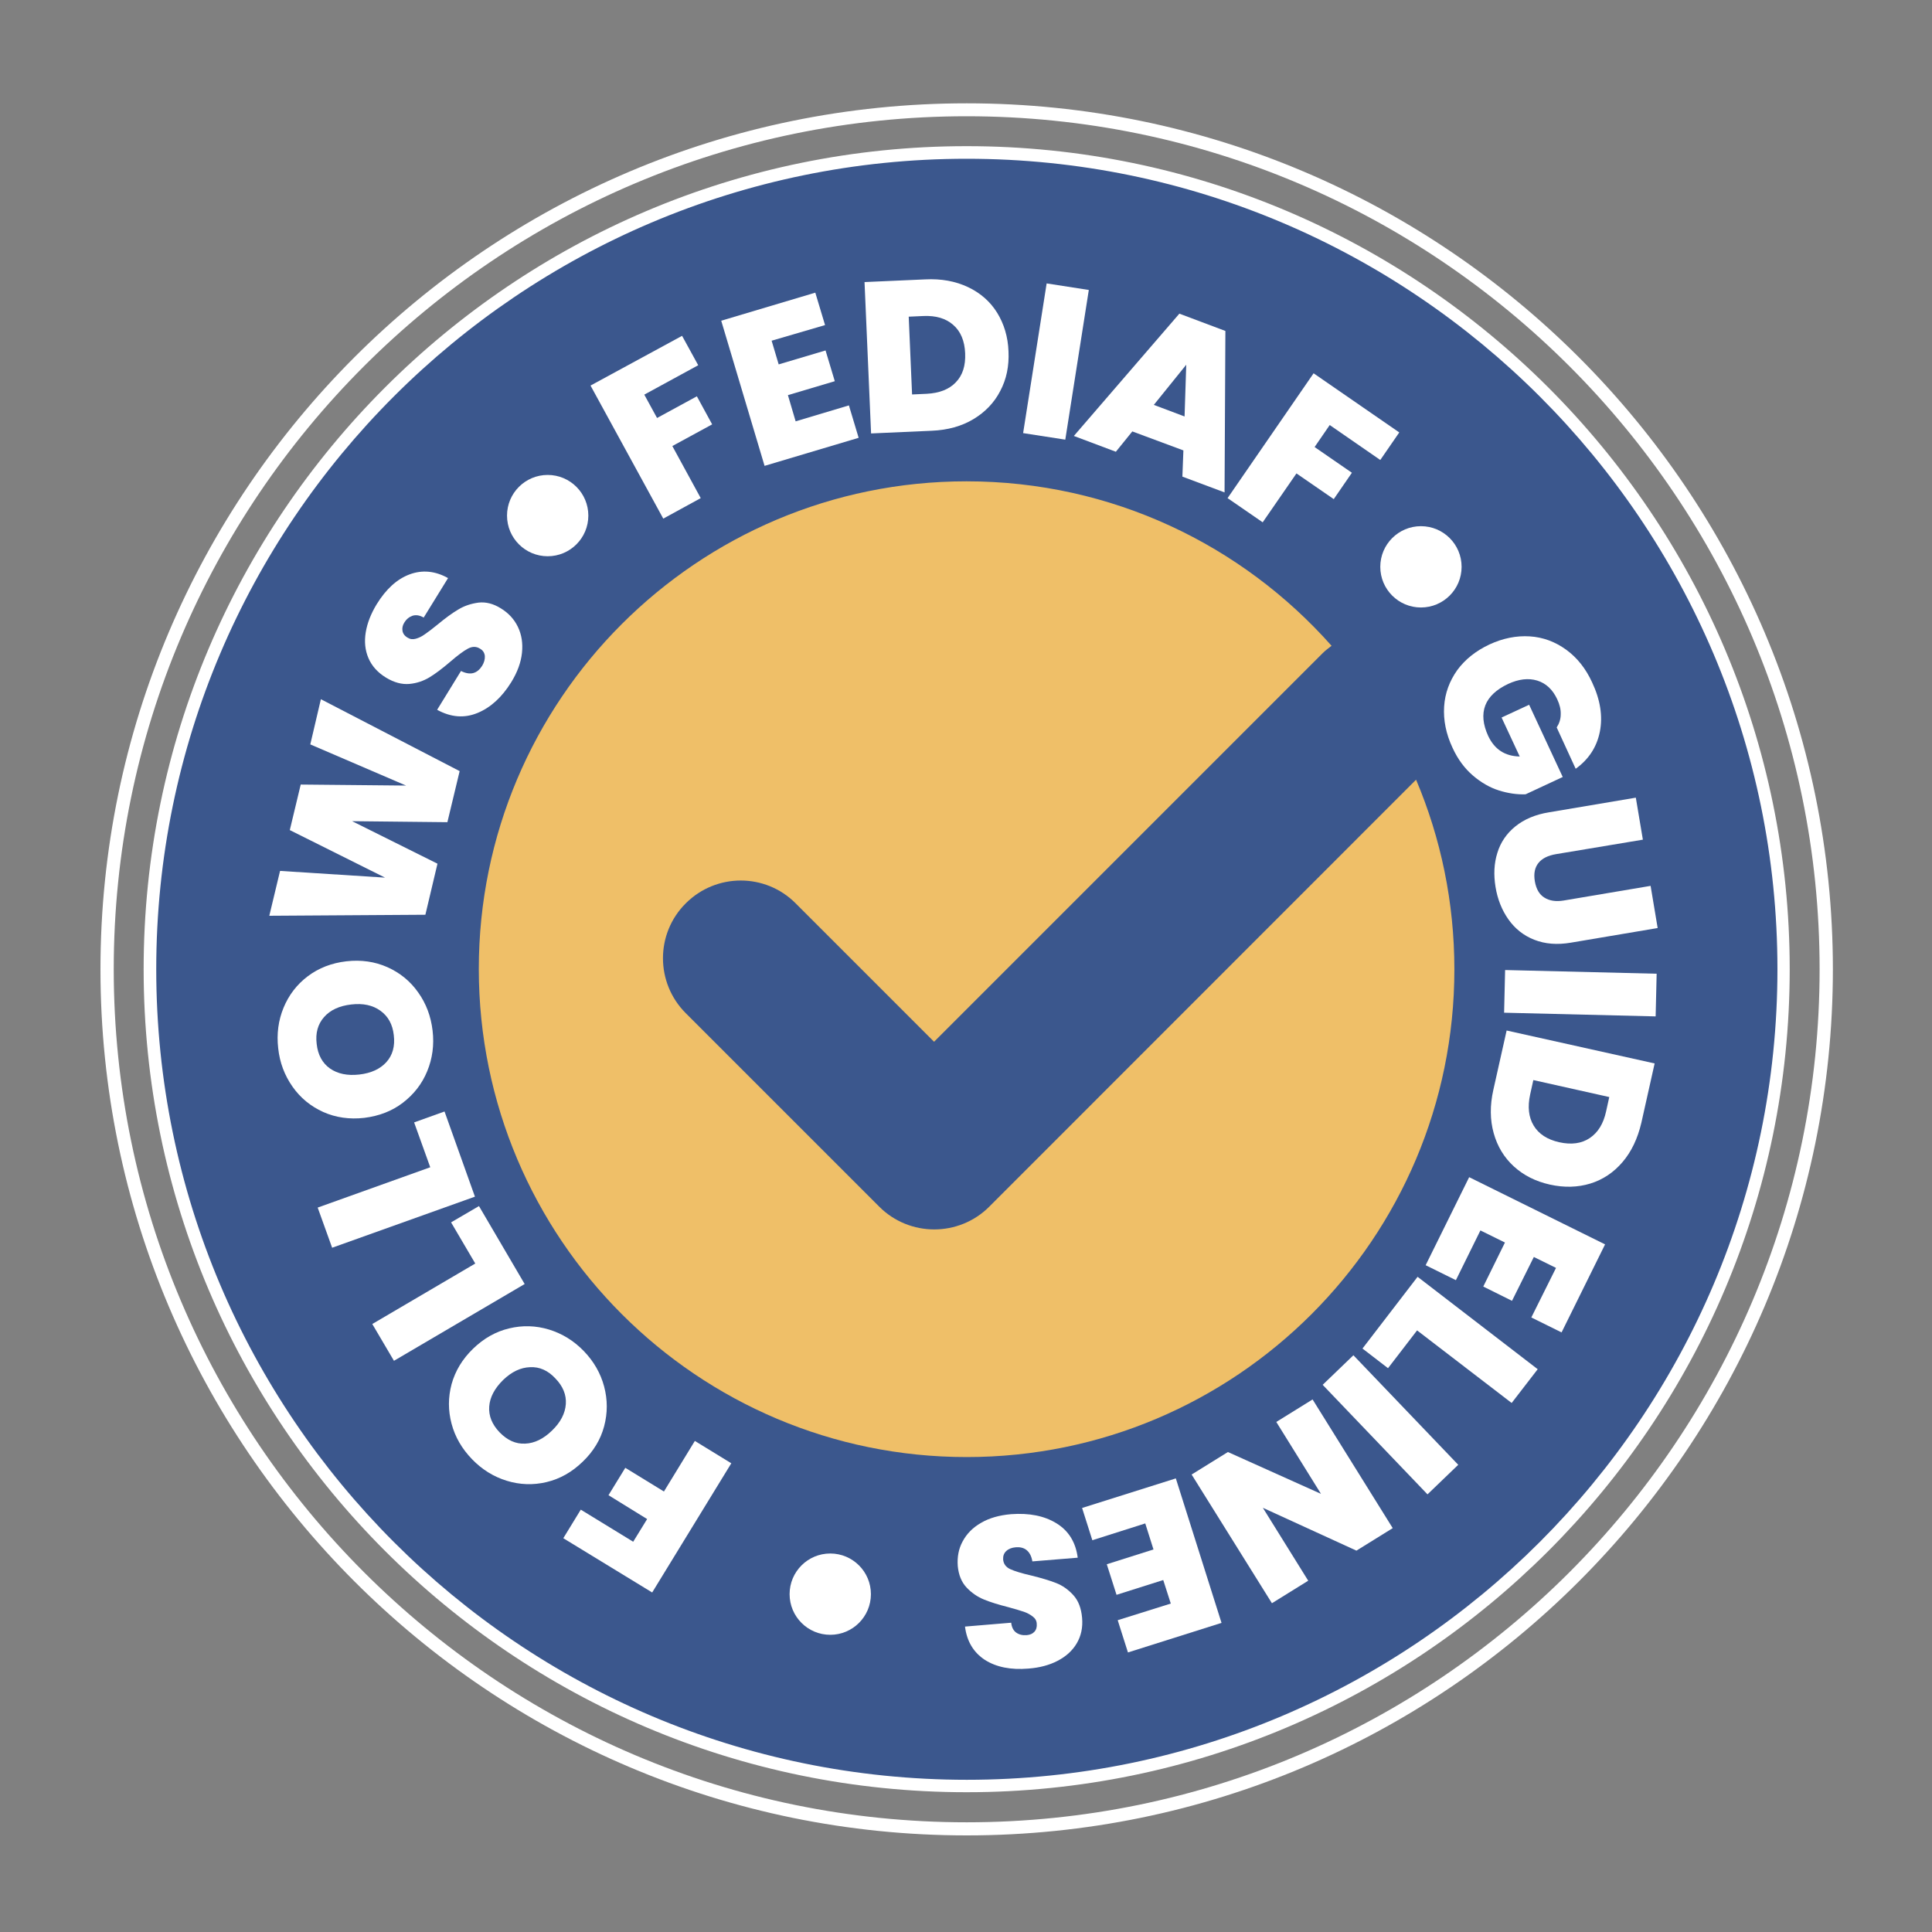 <?xml version="1.0" encoding="utf-8"?>
<!-- Generator: Adobe Illustrator 25.4.1, SVG Export Plug-In . SVG Version: 6.00 Build 0)  -->
<svg version="1.1" id="Layer_1" xmlns="http://www.w3.org/2000/svg" xmlns:xlink="http://www.w3.org/1999/xlink" x="0px" y="0px"
	 viewBox="0 0 115 115" style="enable-background:new 0 0 115 115;" xml:space="preserve">
<rect x="0" y="0" width="115" height="115" fill="#808080" stroke="none"/>
<style type="text/css">
	.st0{fill:#FFFFFF;}
	.st1{fill:#3B578D;}
	.st2{fill:#EFBF68;}
</style>
<g>
	<g>
		<path class="st0" d="M57.54,109.25c-28.43,0-51.56-23.13-51.56-51.55c0-28.43,23.13-51.55,51.56-51.55s51.56,23.13,51.56,51.55
			C109.1,86.12,85.97,109.25,57.54,109.25z M57.54,6.92c-28,0-50.77,22.78-50.77,50.77s22.78,50.78,50.77,50.78
			c28,0,50.77-22.78,50.77-50.78S85.54,6.92,57.54,6.92z"/>
	</g>
	<g>
		<circle class="st1" cx="57.54" cy="57.7" r="48.62"/>
		<path class="st0" d="M57.54,106.68c-27.01,0-48.99-21.98-48.99-48.99c0-27.01,21.98-48.99,48.99-48.99s48.99,21.98,48.99,48.99
			C106.53,84.71,84.56,106.68,57.54,106.68z M57.54,9.45C30.94,9.45,9.3,31.09,9.3,57.69s21.64,48.25,48.25,48.25
			c26.6,0,48.25-21.65,48.25-48.25S84.15,9.45,57.54,9.45z"/>
	</g>
	<g>
		<path class="st2" d="M57.54,86.73c16.03,0,29.03-13,29.03-29.03c0-4-0.81-7.82-2.28-11.29L58.88,71.83
			c-0.9,0.9-2.09,1.35-3.27,1.35s-2.37-0.45-3.27-1.35L40.82,60.31c-1.81-1.81-1.81-4.74,0-6.54c1.81-1.81,4.74-1.81,6.54,0
			l8.24,8.24l23.14-23.14c0.16-0.16,0.34-0.29,0.52-0.43c-5.32-6-13.08-9.79-21.73-9.79c-16.03,0-29.03,13-29.03,29.03
			C28.51,73.73,41.51,86.73,57.54,86.73z"/>
	</g>
	<g>
		<path class="st0" d="M33.53,91.56l1.04-1.7l3.12,1.91l0.83-1.35L36.22,89l1-1.63l2.3,1.41l1.84-3.01l2.17,1.33l-4.71,7.69
			L33.53,91.56z"/>
		<path class="st0" d="M35.96,82.53c0.21,0.79,0.21,1.58,0,2.37c-0.21,0.79-0.64,1.5-1.28,2.11c-0.64,0.62-1.35,1.02-2.15,1.21
			c-0.8,0.19-1.59,0.16-2.37-0.08c-0.78-0.24-1.47-0.67-2.06-1.28c-0.6-0.62-1.01-1.32-1.22-2.11c-0.21-0.79-0.21-1.57,0-2.36
			c0.22-0.79,0.64-1.49,1.28-2.11c0.64-0.62,1.35-1.02,2.15-1.21c0.79-0.19,1.58-0.17,2.37,0.07c0.78,0.24,1.47,0.66,2.07,1.28
			C35.34,81.03,35.75,81.74,35.96,82.53z M31.55,81.38c-0.56,0.02-1.09,0.27-1.6,0.76c-0.51,0.5-0.79,1.03-0.83,1.58
			c-0.04,0.56,0.17,1.07,0.62,1.54c0.46,0.47,0.96,0.7,1.52,0.67c0.55-0.02,1.09-0.28,1.6-0.78c0.51-0.49,0.78-1.02,0.82-1.57
			c0.04-0.55-0.17-1.07-0.63-1.54C32.62,81.58,32.12,81.35,31.55,81.38z"/>
		<path class="st0" d="M28.29,75.21l-1.44-2.45l1.66-0.97l2.72,4.64L23.45,81l-1.29-2.19L28.29,75.21z"/>
		<path class="st0" d="M25.61,69.48l-0.96-2.67l1.81-0.65l1.81,5.07l-8.5,3.04l-0.86-2.39L25.61,69.48z"/>
		<path class="st0" d="M25.43,63.76c-0.31,0.76-0.8,1.38-1.45,1.88s-1.42,0.79-2.3,0.9c-0.88,0.1-1.7-0.02-2.44-0.35
			c-0.75-0.34-1.36-0.84-1.83-1.51c-0.47-0.67-0.76-1.43-0.85-2.28c-0.1-0.86,0.01-1.67,0.32-2.42c0.31-0.75,0.79-1.38,1.44-1.87
			s1.42-0.79,2.3-0.89s1.7,0.02,2.44,0.35s1.36,0.83,1.83,1.5c0.48,0.67,0.76,1.43,0.86,2.28C25.85,62.2,25.74,63.01,25.43,63.76z
			 M22.64,60.16c-0.46-0.33-1.03-0.45-1.73-0.37c-0.71,0.08-1.25,0.33-1.62,0.75c-0.37,0.42-0.52,0.95-0.44,1.6
			c0.07,0.65,0.34,1.14,0.79,1.46c0.46,0.32,1.04,0.44,1.75,0.36c0.7-0.08,1.24-0.33,1.61-0.74s0.52-0.95,0.44-1.6
			C23.37,60.97,23.1,60.49,22.64,60.16z"/>
		<path class="st0" d="M19.1,41.62l8.26,4.28l-0.73,3.04l-5.67-0.06l5.08,2.53l-0.72,3.04l-9.29,0.06l0.64-2.67l6.25,0.4l-5.67-2.83
			l0.65-2.71l6.27,0.06l-5.7-2.45L19.1,41.62z"/>
		<path class="st0" d="M28.42,42.44c-0.78,0.32-1.58,0.26-2.4-0.19l1.42-2.31c0.28,0.14,0.53,0.18,0.74,0.12
			c0.21-0.06,0.38-0.21,0.52-0.43c0.12-0.2,0.17-0.39,0.16-0.58c-0.02-0.19-0.11-0.34-0.29-0.44c-0.22-0.14-0.46-0.14-0.72,0
			s-0.61,0.4-1.05,0.78c-0.48,0.41-0.89,0.72-1.24,0.93s-0.75,0.35-1.19,0.39c-0.44,0.04-0.91-0.08-1.4-0.38
			c-0.49-0.3-0.84-0.69-1.04-1.16c-0.2-0.47-0.25-0.98-0.16-1.53c0.09-0.55,0.31-1.11,0.65-1.67c0.56-0.91,1.21-1.5,1.96-1.78
			c0.75-0.28,1.52-0.21,2.29,0.22l-1.45,2.35c-0.24-0.14-0.46-0.17-0.66-0.11c-0.2,0.07-0.37,0.2-0.5,0.42
			c-0.1,0.16-0.13,0.33-0.1,0.49c0.03,0.16,0.13,0.3,0.31,0.4c0.14,0.09,0.3,0.11,0.48,0.06c0.18-0.05,0.35-0.13,0.53-0.26
			c0.18-0.12,0.43-0.31,0.75-0.57c0.47-0.39,0.89-0.7,1.25-0.91c0.36-0.22,0.76-0.35,1.2-0.41c0.44-0.05,0.88,0.06,1.33,0.34
			c0.46,0.28,0.8,0.65,1.02,1.11c0.22,0.46,0.3,0.97,0.24,1.54c-0.06,0.57-0.27,1.15-0.64,1.75C29.87,41.51,29.2,42.12,28.42,42.44z
			"/>
		<path class="st0" d="M40.6,19.99l0.96,1.75l-3.21,1.75l0.76,1.39l2.37-1.29l0.91,1.67l-2.37,1.29l1.69,3.1l-2.23,1.22l-4.33-7.92
			L40.6,19.99z"/>
		<path class="st0" d="M45.93,20.28l0.42,1.41l2.79-0.83l0.55,1.83l-2.79,0.83l0.46,1.56l3.17-0.95l0.58,1.93l-5.6,1.67l-2.58-8.64
			l5.6-1.67l0.58,1.93L45.93,20.28z"/>
		<path class="st0" d="M57.62,17.09c0.74,0.35,1.32,0.86,1.73,1.52s0.65,1.44,0.68,2.31c0.04,0.87-0.12,1.65-0.49,2.35
			c-0.36,0.7-0.9,1.26-1.6,1.68s-1.53,0.65-2.48,0.69l-3.61,0.16l-0.39-9.01l3.61-0.16C56.03,16.58,56.88,16.74,57.62,17.09z
			 M56.89,22.76c0.41-0.42,0.59-0.99,0.56-1.73c-0.03-0.74-0.27-1.31-0.71-1.69c-0.44-0.39-1.03-0.56-1.77-0.53l-0.88,0.04l0.2,4.63
			l0.88-0.04C55.91,23.4,56.49,23.18,56.89,22.76z"/>
		<path class="st0" d="M64.81,17.26l-1.4,8.91l-2.51-0.39l1.4-8.91L64.81,17.26z"/>
		<path class="st0" d="M70.44,26.81l-3.04-1.13l-0.98,1.21l-2.5-0.94l6.28-7.28l2.74,1.03l-0.05,9.61l-2.51-0.94L70.44,26.81z
			 M70.51,24.79l0.1-3.08l-1.93,2.39L70.51,24.79z"/>
		<path class="st0" d="M83.29,25.74l-1.13,1.64l-3.01-2.08l-0.9,1.31l2.22,1.53l-1.08,1.57l-2.22-1.53l-2.01,2.91l-2.09-1.44
			l5.12-7.43L83.29,25.74z"/>
		<path class="st0" d="M92.66,43.3c0.15-0.23,0.24-0.49,0.24-0.78c0.01-0.29-0.06-0.58-0.21-0.9c-0.27-0.58-0.67-0.95-1.19-1.11
			c-0.53-0.16-1.1-0.09-1.73,0.2c-0.7,0.33-1.16,0.76-1.36,1.28c-0.2,0.53-0.14,1.13,0.17,1.81c0.38,0.81,1,1.21,1.88,1.23
			l-1.08-2.32l1.64-0.76l2,4.3l-2.21,1.03c-0.52,0.02-1.05-0.06-1.59-0.23c-0.54-0.17-1.06-0.47-1.55-0.89s-0.9-0.97-1.21-1.65
			c-0.39-0.83-0.55-1.65-0.5-2.45c0.05-0.8,0.32-1.52,0.78-2.17c0.47-0.64,1.11-1.15,1.92-1.53c0.8-0.37,1.6-0.53,2.4-0.48
			c0.79,0.05,1.51,0.32,2.16,0.79s1.17,1.12,1.55,1.95c0.49,1.04,0.64,2.02,0.46,2.93s-0.66,1.65-1.44,2.21L92.66,43.3z"/>
		<path class="st0" d="M97.79,49.98l-5.16,0.86c-0.48,0.08-0.83,0.25-1.05,0.52c-0.22,0.27-0.3,0.63-0.22,1.1
			c0.08,0.46,0.27,0.79,0.57,0.97c0.3,0.19,0.69,0.25,1.16,0.17l5.16-0.87l0.42,2.51l-5.16,0.87c-0.82,0.14-1.54,0.08-2.18-0.17
			s-1.15-0.66-1.54-1.21c-0.39-0.55-0.65-1.2-0.77-1.93c-0.12-0.73-0.09-1.41,0.11-2.04c0.19-0.62,0.55-1.15,1.07-1.57
			s1.19-0.71,2.01-0.84l5.16-0.87L97.79,49.98z"/>
		<path class="st0" d="M98.55,60.5l-9.02-0.22l0.06-2.54l9.02,0.22L98.55,60.5z"/>
		<path class="st0" d="M96.58,69.17c-0.53,0.62-1.17,1.05-1.92,1.28c-0.75,0.23-1.56,0.25-2.41,0.06c-0.85-0.19-1.56-0.55-2.14-1.08
			c-0.58-0.53-0.98-1.19-1.2-1.98c-0.22-0.79-0.23-1.65-0.02-2.58l0.79-3.53l8.81,1.96l-0.79,3.53
			C97.48,67.77,97.11,68.55,96.58,69.17z M91.29,67c0.3,0.5,0.81,0.83,1.52,0.99c0.72,0.16,1.33,0.08,1.82-0.25s0.81-0.85,0.97-1.58
			l0.19-0.86l-4.52-1.01l-0.19,0.86C90.92,65.89,90.99,66.5,91.29,67z"/>
		<path class="st0" d="M92.62,75.47l-1.32-0.65L90,77.43l-1.71-0.85l1.29-2.62l-1.46-0.72l-1.46,2.96l-1.8-0.89l2.59-5.24l8.09,4
			l-2.59,5.24l-1.8-0.89L92.62,75.47z"/>
		<path class="st0" d="M84.35,79.19l-1.73,2.25l-1.52-1.17l3.28-4.27l7.15,5.5l-1.55,2.01L84.35,79.19z"/>
		<path class="st0" d="M84.97,88.95l-6.24-6.52l1.83-1.76l6.24,6.52L84.97,88.95z"/>
		<path class="st0" d="M70.93,87.77l2.16-1.34l5.54,2.49l-2.66-4.28l2.16-1.34l4.77,7.66l-2.16,1.34l-5.57-2.55l2.7,4.34l-2.16,1.34
			L70.93,87.77z"/>
		<path class="st0" d="M69.69,95.45l-0.45-1.4l-2.78,0.88l-0.58-1.82l2.78-0.88l-0.49-1.55l-3.15,1l-0.61-1.92L69.99,88l2.72,8.6
			l-5.57,1.76l-0.61-1.92L69.69,95.45z"/>
		<path class="st0" d="M62.88,90.67c0.72,0.44,1.15,1.12,1.27,2.05l-2.7,0.22c-0.05-0.31-0.17-0.53-0.34-0.67s-0.39-0.19-0.65-0.17
			c-0.23,0.02-0.42,0.09-0.56,0.22c-0.14,0.13-0.2,0.29-0.19,0.5c0.02,0.26,0.16,0.46,0.42,0.58c0.26,0.12,0.68,0.25,1.25,0.38
			c0.61,0.15,1.11,0.3,1.49,0.45c0.38,0.15,0.72,0.39,1.02,0.72c0.3,0.33,0.47,0.78,0.52,1.35c0.05,0.58-0.06,1.08-0.32,1.52
			c-0.26,0.44-0.64,0.78-1.14,1.04s-1.08,0.41-1.73,0.46c-1.06,0.09-1.93-0.09-2.6-0.52c-0.67-0.44-1.07-1.1-1.18-1.98l2.75-0.23
			c0.03,0.27,0.13,0.47,0.3,0.59c0.17,0.12,0.38,0.17,0.63,0.15c0.19-0.02,0.34-0.08,0.45-0.2c0.11-0.12,0.16-0.28,0.14-0.49
			c-0.01-0.17-0.09-0.31-0.24-0.42c-0.14-0.11-0.32-0.21-0.52-0.28c-0.21-0.07-0.51-0.16-0.91-0.27c-0.59-0.15-1.08-0.3-1.47-0.46
			c-0.39-0.16-0.74-0.4-1.04-0.72c-0.3-0.32-0.47-0.75-0.52-1.27c-0.04-0.54,0.05-1.03,0.29-1.47c0.24-0.45,0.6-0.82,1.09-1.1
			c0.49-0.29,1.09-0.46,1.79-0.52C61.27,90.05,62.16,90.23,62.88,90.67z"/>
	</g>
	<g>
		<circle class="st0" cx="32.6" cy="30.69" r="2.42"/>
	</g>
	<g>
		<circle class="st0" cx="84.58" cy="33.74" r="2.42"/>
	</g>
	<g>
		<circle class="st0" cx="49.42" cy="94.89" r="2.42"/>
	</g>
</g>
</svg>
